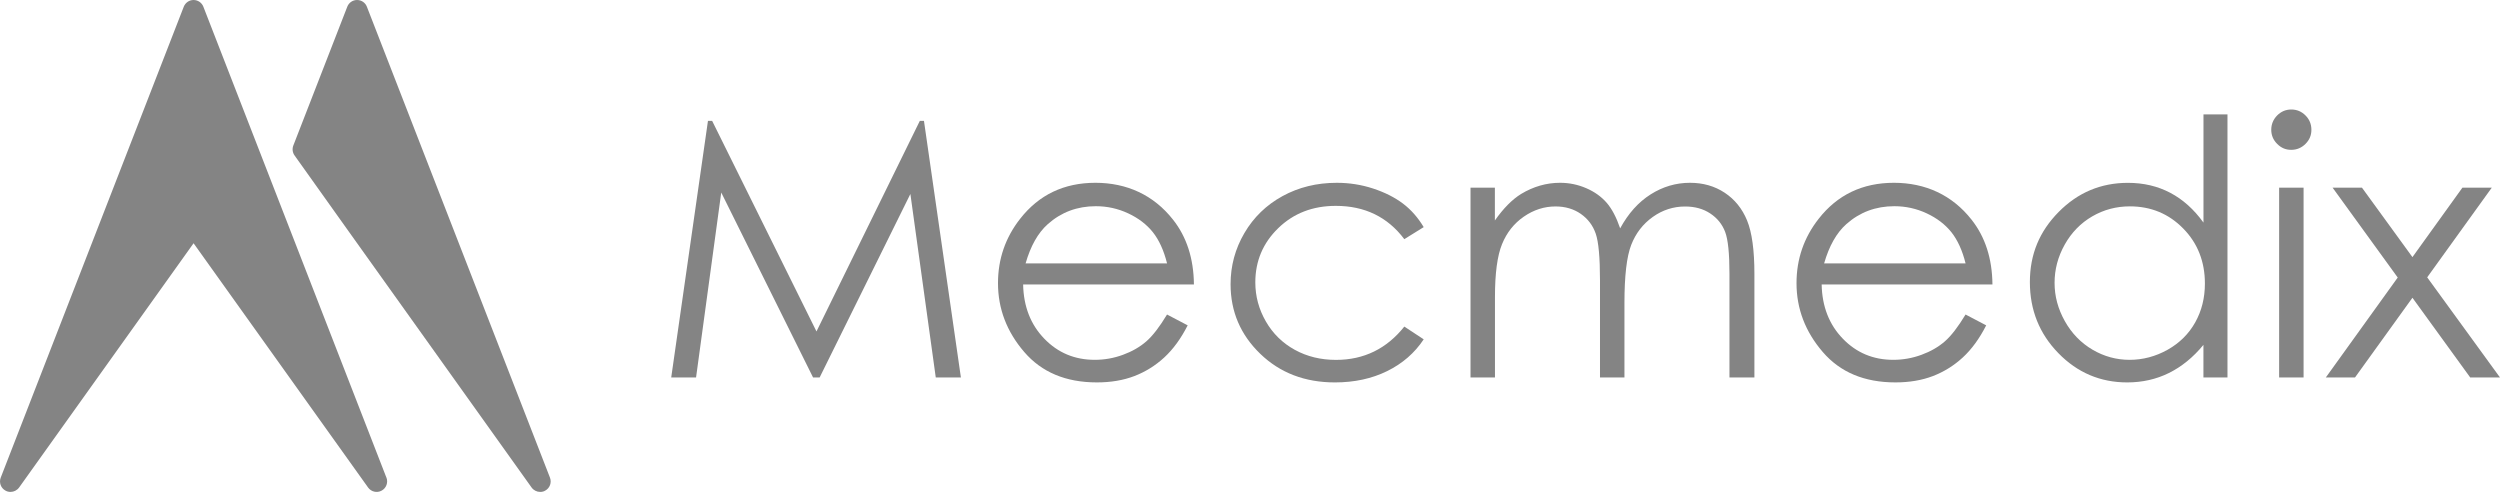 <?xml version="1.0" encoding="UTF-8"?><svg id="uuid-358a3563-bc75-4683-ac9a-537e2166ddc6" xmlns="http://www.w3.org/2000/svg" viewBox="0 0 508.22 100"><defs><style>.uuid-7c6f68d0-795e-4844-8b48-e27dc7af397c{fill:#848484;}</style></defs><path class="uuid-7c6f68d0-795e-4844-8b48-e27dc7af397c" d="M78.55,97.09L41.34,1.36c-.32-.82-1.11-1.36-1.99-1.36s-1.66.54-1.99,1.36L.15,97.09c-.39,1,.02,2.14.97,2.65.32.18.67.26,1.01.26.68,0,1.33-.32,1.75-.89l35.47-49.66,35.48,49.66c.63.87,1.81,1.15,2.75.63.95-.51,1.36-1.65.98-2.65"/><path class="uuid-7c6f68d0-795e-4844-8b48-e27dc7af397c" d="M111.8,97.09L74.58,1.36c-.32-.82-1.1-1.36-1.99-1.36s-1.67.54-1.99,1.36l-10.97,28.22c-.26.67-.17,1.43.25,2.02l10.98,15.41,37.21,52.1c.41.57,1.07.89,1.74.89.35,0,.7-.07,1.02-.26.95-.51,1.36-1.65.97-2.65"/><path class="uuid-7c6f68d0-795e-4844-8b48-e27dc7af397c" d="M136.45,76.74l7.47-52.17h.85l21.21,42.81,21.01-42.81h.84l7.51,52.17h-5.11l-5.16-37.31-18.45,37.31h-1.33l-18.67-37.6-5.12,37.6h-5.04Z"/><path class="uuid-7c6f68d0-795e-4844-8b48-e27dc7af397c" d="M237.25,63.94l4.19,2.2c-1.37,2.7-2.96,4.87-4.76,6.53-1.8,1.66-3.82,2.91-6.07,3.78-2.25.86-4.79,1.29-7.63,1.29-6.3,0-11.22-2.06-14.77-6.19-3.55-4.13-5.33-8.79-5.33-13.99,0-4.89,1.5-9.26,4.51-13.09,3.81-4.87,8.91-7.31,15.3-7.31s11.83,2.49,15.76,7.48c2.79,3.52,4.21,7.92,4.26,13.19h-34.72c.09,4.48,1.53,8.16,4.3,11.02,2.77,2.87,6.19,4.3,10.26,4.3,1.96,0,3.88-.34,5.73-1.02,1.86-.68,3.44-1.59,4.74-2.72,1.3-1.13,2.71-2.96,4.23-5.48ZM237.25,53.55c-.66-2.65-1.63-4.76-2.89-6.35-1.27-1.58-2.94-2.86-5.02-3.83-2.08-.97-4.27-1.45-6.57-1.45-3.79,0-7.04,1.22-9.77,3.65-1.99,1.77-3.49,4.43-4.51,7.98h28.76Z"/><path class="uuid-7c6f68d0-795e-4844-8b48-e27dc7af397c" d="M289.42,46.17l-3.94,2.45c-3.4-4.52-8.04-6.77-13.92-6.77-4.7,0-8.6,1.51-11.71,4.53-3.11,3.02-4.66,6.7-4.66,11.02,0,2.81.71,5.46,2.14,7.94,1.43,2.48,3.39,4.4,5.88,5.77,2.49,1.37,5.28,2.05,8.38,2.05,5.67,0,10.3-2.26,13.89-6.77l3.94,2.59c-1.84,2.78-4.32,4.93-7.43,6.46-3.11,1.53-6.65,2.3-10.62,2.3-6.1,0-11.16-1.94-15.18-5.82-4.02-3.88-6.03-8.59-6.03-14.15,0-3.74.94-7.21,2.82-10.41,1.88-3.2,4.46-5.7,7.75-7.5,3.29-1.8,6.96-2.7,11.03-2.7,2.55,0,5.02.39,7.39,1.17s4.39,1.8,6.05,3.05c1.65,1.25,3.06,2.85,4.22,4.79Z"/><path class="uuid-7c6f68d0-795e-4844-8b48-e27dc7af397c" d="M298.92,38.15h4.97v6.67c1.73-2.46,3.5-4.26,5.33-5.39,2.51-1.51,5.15-2.27,7.92-2.27,1.87,0,3.64.37,5.33,1.1,1.68.73,3.05,1.71,4.12,2.93,1.07,1.22,1.99,2.96,2.77,5.23,1.65-3.03,3.71-5.33,6.19-6.9,2.48-1.57,5.14-2.36,8-2.36,2.67,0,5.02.67,7.06,2.02,2.04,1.35,3.56,3.23,4.55,5.64.99,2.41,1.49,6.03,1.49,10.85v21.07h-5.07v-21.07c0-4.14-.29-6.98-.88-8.53-.59-1.55-1.6-2.8-3.02-3.74-1.43-.95-3.13-1.42-5.11-1.42-2.4,0-4.6.71-6.59,2.13-1.99,1.42-3.45,3.31-4.37,5.67-.92,2.36-1.38,6.31-1.38,11.85v15.11h-4.97v-19.76c0-4.66-.29-7.82-.87-9.49-.58-1.67-1.59-3-3.03-4.01-1.44-1-3.16-1.51-5.14-1.51-2.29,0-4.44.69-6.44,2.07-2,1.38-3.48,3.25-4.43,5.59-.96,2.34-1.44,5.92-1.44,10.75v16.35h-4.97v-38.59Z"/><path class="uuid-7c6f68d0-795e-4844-8b48-e27dc7af397c" d="M399.58,63.94l4.19,2.2c-1.37,2.7-2.96,4.87-4.76,6.53-1.8,1.66-3.82,2.91-6.07,3.78-2.25.86-4.79,1.29-7.63,1.29-6.3,0-11.22-2.06-14.77-6.19-3.55-4.13-5.33-8.79-5.33-13.99,0-4.89,1.5-9.26,4.51-13.09,3.81-4.87,8.91-7.31,15.3-7.31s11.83,2.49,15.76,7.48c2.79,3.52,4.21,7.92,4.26,13.19h-34.72c.09,4.48,1.53,8.16,4.3,11.02,2.77,2.87,6.19,4.3,10.26,4.3,1.96,0,3.88-.34,5.73-1.02,1.86-.68,3.44-1.59,4.74-2.72,1.3-1.13,2.71-2.96,4.23-5.48ZM399.58,53.55c-.66-2.65-1.63-4.76-2.89-6.35-1.27-1.58-2.94-2.86-5.02-3.83-2.08-.97-4.27-1.45-6.57-1.45-3.79,0-7.04,1.22-9.77,3.65-1.99,1.77-3.49,4.43-4.51,7.98h28.76Z"/><path class="uuid-7c6f68d0-795e-4844-8b48-e27dc7af397c" d="M452.82,23.26v53.48h-4.89v-6.63c-2.08,2.53-4.42,4.43-7,5.71s-5.42,1.92-8.49,1.92c-5.46,0-10.13-1.98-13.99-5.94-3.87-3.96-5.8-8.78-5.8-14.45s1.95-10.31,5.85-14.26c3.9-3.95,8.59-5.92,14.08-5.92,3.17,0,6.03.67,8.6,2.02,2.57,1.35,4.82,3.37,6.76,6.06v-21.99h4.89ZM432.97,41.95c-2.76,0-5.31.68-7.65,2.04-2.34,1.36-4.2,3.27-5.58,5.72-1.38,2.46-2.07,5.05-2.07,7.79s.7,5.31,2.09,7.79c1.39,2.48,3.27,4.41,5.61,5.79,2.35,1.38,4.87,2.07,7.56,2.07s5.29-.69,7.72-2.05c2.43-1.37,4.3-3.22,5.61-5.56,1.31-2.34,1.97-4.97,1.97-7.9,0-4.46-1.47-8.2-4.41-11.19-2.94-3-6.56-4.5-10.86-4.5Z"/><path class="uuid-7c6f68d0-795e-4844-8b48-e27dc7af397c" d="M465.78,22.26c1.13,0,2.1.4,2.9,1.21.8.8,1.2,1.77,1.2,2.91s-.4,2.07-1.2,2.87c-.8.8-1.77,1.21-2.9,1.21s-2.06-.4-2.86-1.21c-.8-.8-1.2-1.76-1.2-2.87s.4-2.1,1.2-2.91c.8-.8,1.75-1.21,2.86-1.21ZM463.32,38.15h4.97v38.59h-4.97v-38.59Z"/><path class="uuid-7c6f68d0-795e-4844-8b48-e27dc7af397c" d="M474.2,38.15h5.96l10.26,14.12,10.16-14.12h5.97l-13.13,18.23,14.8,20.36h-6.05l-11.75-16.21-11.68,16.21h-5.93l14.62-20.32-13.24-18.27Z"/></svg>